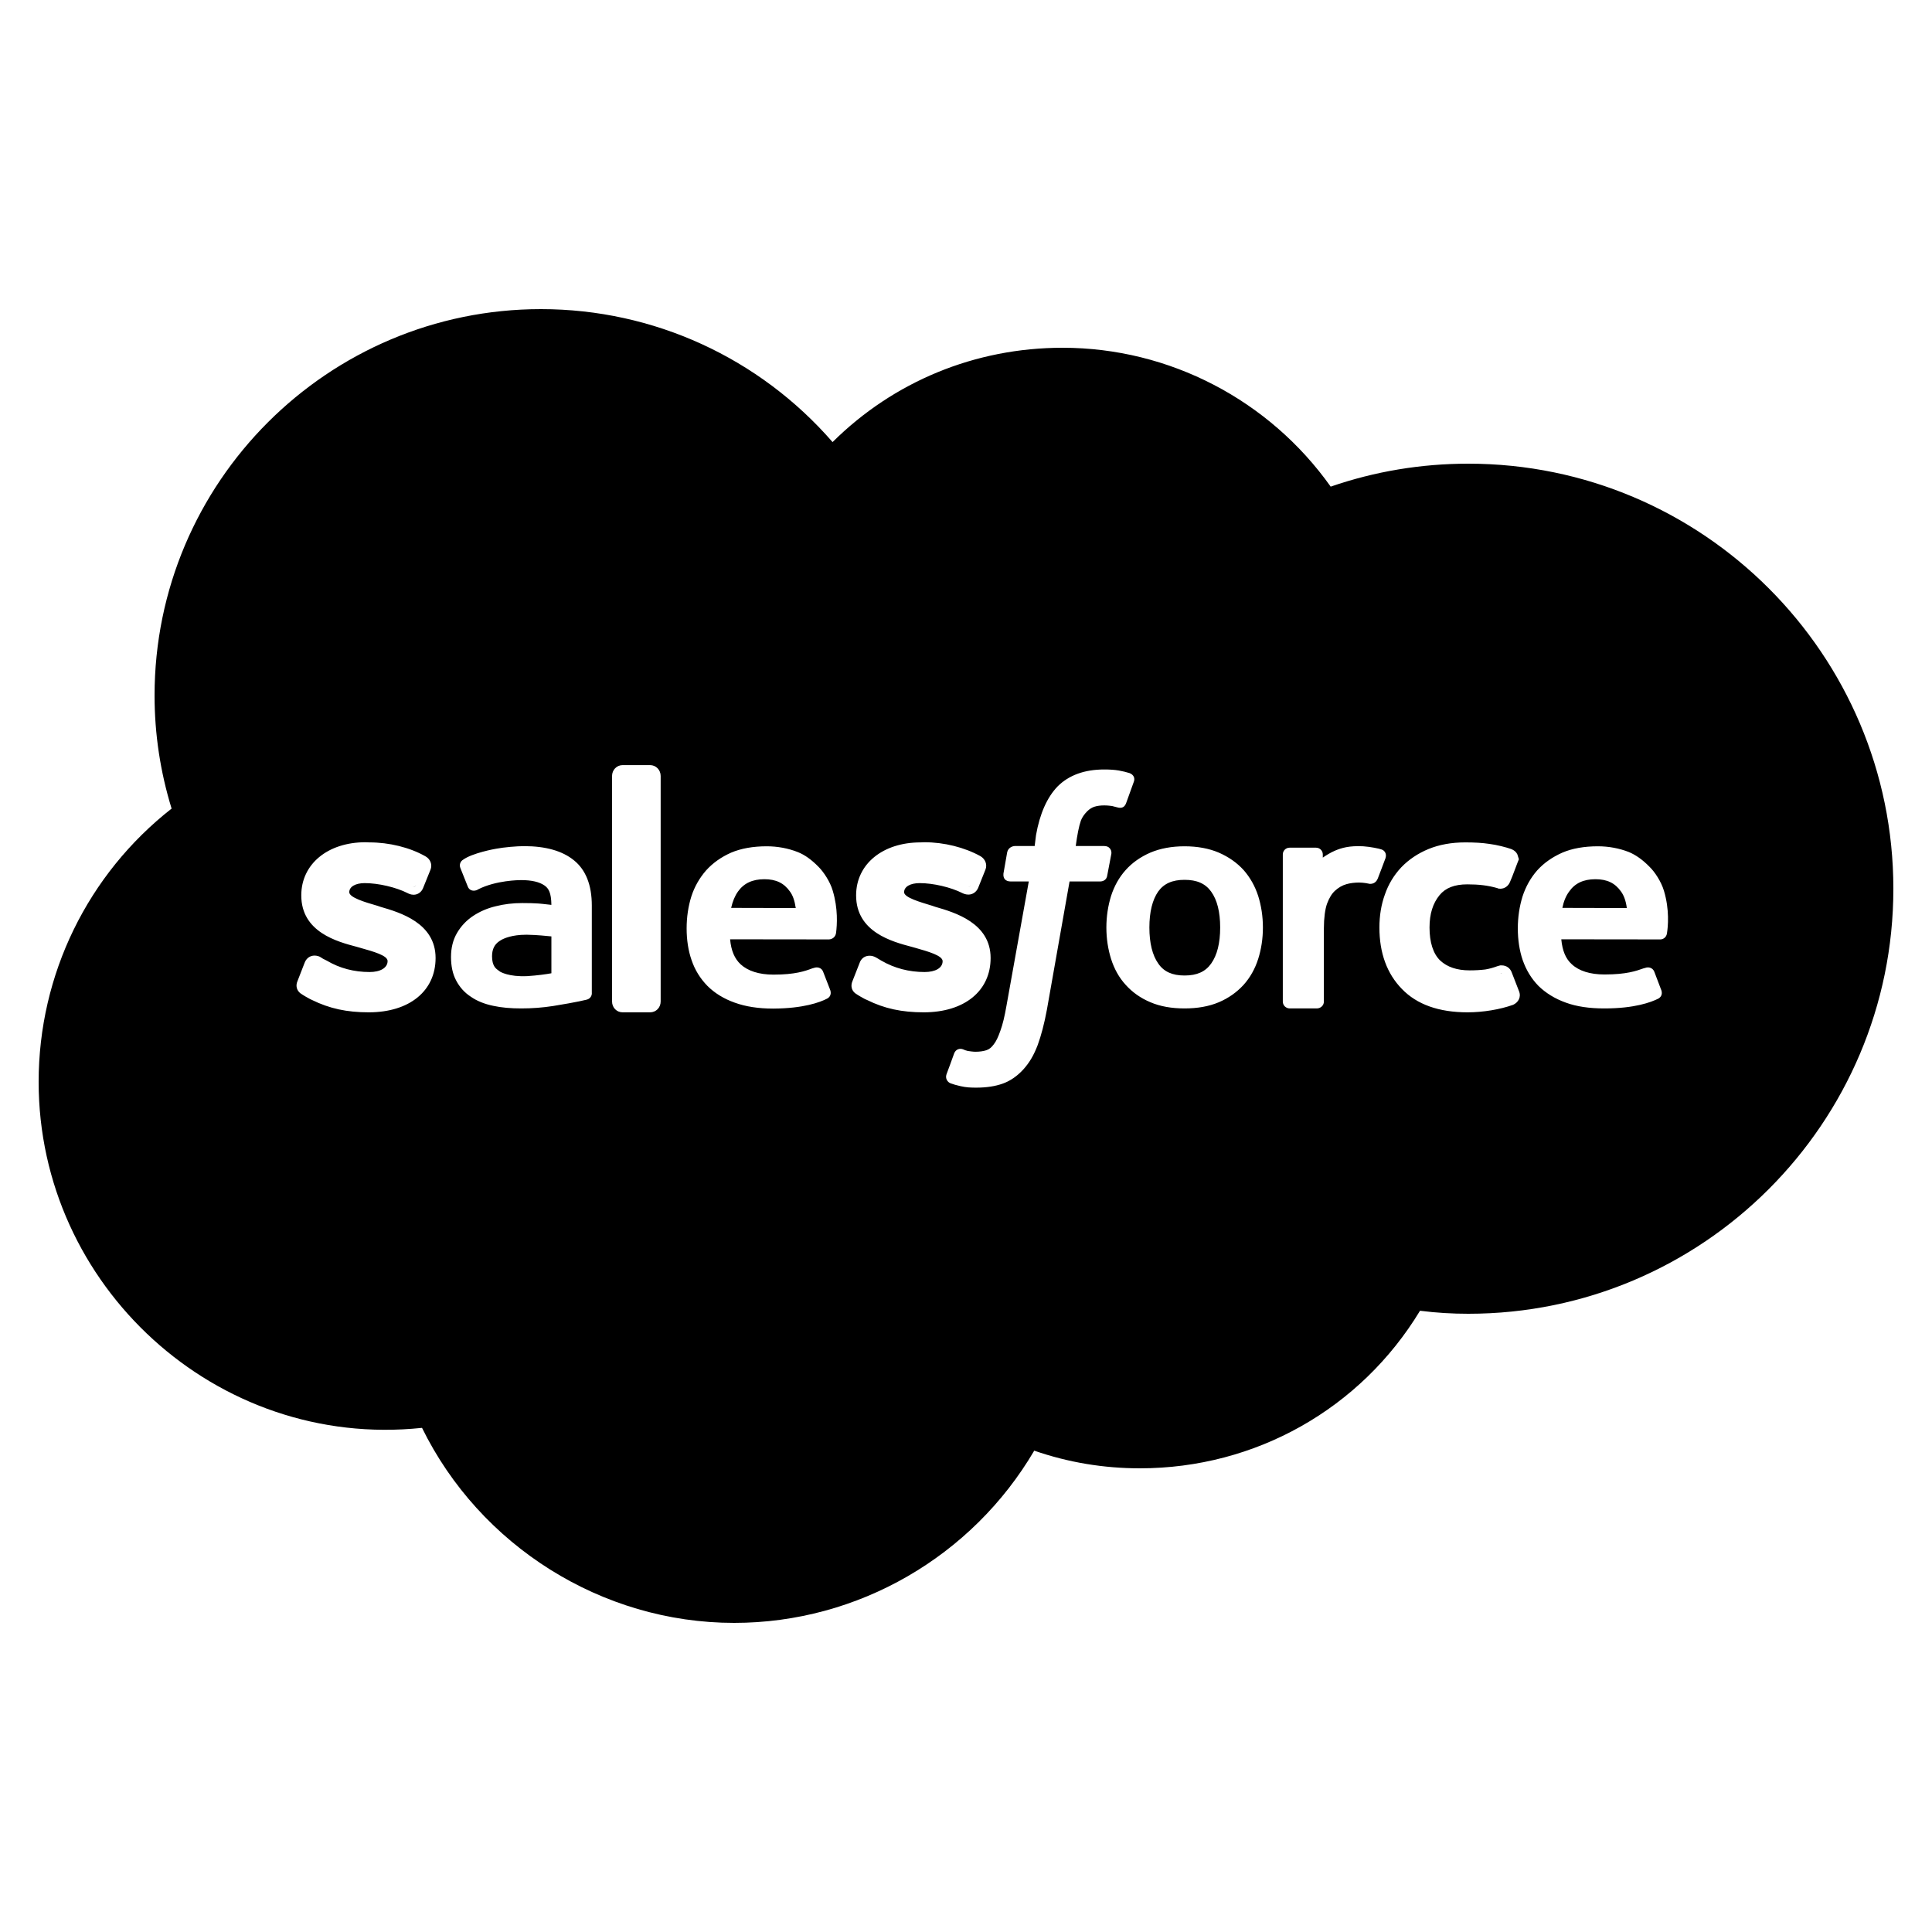 <?xml version="1.0" encoding="UTF-8"?> <svg xmlns="http://www.w3.org/2000/svg" fill="#000000" viewBox="0 0 50 50" width="50px" height="50px"> <path d="M 14 8 C 8.484 8 4 12.484 4 18 C 4 18.992 4.148 19.973 4.441 20.926 C 2.273 22.625 1 25.219 1 28 C 1 33.266 5.586 37.516 10.922 36.953 C 12.418 40 15.57 42 19 42 C 22.211 42 25.16 40.277 26.766 37.543 C 27.645 37.848 28.562 38 29.5 38 C 32.496 38 35.215 36.457 36.75 33.922 C 37.18 33.977 37.59 34 38 34 C 44.066 34 49 29.066 49 23 C 49 16.934 44.066 12 38 12 C 36.777 12 35.582 12.199 34.438 12.594 C 32.852 10.359 30.27 9 27.5 9 C 25.234 9 23.125 9.875 21.547 11.441 C 19.656 9.266 16.922 8 14 8 Z M 16.113 19.801 L 16.824 19.801 C 16.977 19.801 17.098 19.926 17.098 20.082 L 17.098 25.918 C 17.098 26.078 16.977 26.199 16.824 26.199 L 16.113 26.199 C 15.961 26.199 15.84 26.078 15.84 25.918 L 15.84 20.082 C 15.84 19.926 15.961 19.801 16.113 19.801 Z M 28.578 19.914 C 28.723 19.914 28.848 19.922 28.957 19.941 C 29.062 19.961 29.145 19.98 29.234 20.008 L 29.242 20.012 C 29.336 20.051 29.379 20.137 29.344 20.23 L 29.141 20.793 C 29.113 20.859 29.059 20.941 28.902 20.891 C 28.879 20.887 28.844 20.875 28.777 20.859 C 28.742 20.855 28.664 20.844 28.578 20.844 C 28.48 20.844 28.395 20.855 28.32 20.879 C 28.254 20.902 28.191 20.941 28.137 20.996 C 28.059 21.074 28.004 21.156 27.973 21.238 C 27.922 21.383 27.879 21.605 27.84 21.895 L 28.574 21.895 C 28.637 21.895 28.688 21.914 28.719 21.953 C 28.742 21.977 28.77 22.023 28.762 22.094 L 28.656 22.652 C 28.641 22.777 28.543 22.812 28.469 22.812 L 27.68 22.812 L 27.094 26.129 C 27.027 26.492 26.945 26.801 26.855 27.047 C 26.75 27.32 26.641 27.5 26.488 27.672 C 26.328 27.848 26.148 27.973 25.953 28.043 C 25.758 28.113 25.527 28.148 25.266 28.148 C 25.137 28.148 25.008 28.145 24.855 28.109 C 24.742 28.082 24.68 28.066 24.598 28.035 C 24.52 28.004 24.457 27.91 24.496 27.801 C 24.516 27.75 24.676 27.316 24.695 27.258 C 24.738 27.152 24.84 27.125 24.922 27.156 C 24.969 27.176 24.996 27.188 25.047 27.199 C 25.105 27.207 25.184 27.219 25.242 27.219 C 25.348 27.219 25.445 27.207 25.527 27.18 C 25.609 27.152 25.66 27.105 25.719 27.027 C 25.781 26.949 25.832 26.84 25.891 26.672 C 25.949 26.516 26 26.301 26.047 26.031 L 26.625 22.812 L 26.156 22.812 C 26.09 22.812 26.039 22.793 26.004 22.754 C 25.984 22.727 25.961 22.684 25.969 22.609 L 26.066 22.055 C 26.094 21.934 26.203 21.898 26.262 21.895 L 26.777 21.895 L 26.812 21.613 C 26.91 21.059 27.098 20.633 27.375 20.348 C 27.664 20.062 28.066 19.914 28.578 19.914 Z M 16.824 20 C 16.867 20 16.898 20.035 16.898 20.082 C 16.898 20.035 16.867 20 16.824 20 Z M 9.461 21.797 L 9.555 21.801 L 9.559 21.801 C 10.07 21.801 10.602 21.93 11.008 22.16 C 11.137 22.23 11.195 22.375 11.141 22.508 C 11.125 22.551 10.965 22.941 10.949 22.984 C 10.906 23.09 10.812 23.156 10.703 23.156 C 10.625 23.156 10.562 23.121 10.547 23.113 C 10.246 22.961 9.789 22.855 9.438 22.855 C 9.203 22.855 9.039 22.945 9.039 23.09 C 9.039 23.227 9.441 23.348 9.766 23.441 L 9.848 23.469 C 10.344 23.613 11.273 23.883 11.273 24.793 C 11.273 25.648 10.594 26.199 9.543 26.199 C 8.977 26.199 8.527 26.102 8.074 25.879 L 8.023 25.855 C 7.945 25.812 7.871 25.773 7.77 25.703 C 7.676 25.625 7.648 25.508 7.699 25.391 L 7.883 24.918 C 7.926 24.801 8.023 24.73 8.141 24.73 C 8.203 24.73 8.262 24.75 8.293 24.77 L 8.359 24.812 L 8.453 24.859 C 8.789 25.059 9.164 25.156 9.566 25.156 C 9.844 25.156 10.031 25.047 10.031 24.871 C 10.031 24.727 9.66 24.625 9.328 24.531 L 9.234 24.504 C 8.73 24.371 7.797 24.125 7.797 23.172 C 7.797 22.363 8.48 21.797 9.461 21.797 Z M 23.918 21.797 L 23.922 21.797 C 24.434 21.797 24.961 21.93 25.371 22.156 C 25.5 22.23 25.555 22.375 25.504 22.504 C 25.488 22.551 25.328 22.938 25.312 22.984 C 25.266 23.086 25.172 23.152 25.062 23.152 C 24.984 23.152 24.922 23.121 24.906 23.113 C 24.605 22.961 24.152 22.855 23.801 22.855 C 23.562 22.855 23.398 22.945 23.398 23.09 C 23.398 23.227 23.805 23.344 24.125 23.441 L 24.207 23.469 C 24.703 23.613 25.637 23.883 25.637 24.793 C 25.637 25.648 24.957 26.199 23.906 26.199 C 23.34 26.199 22.887 26.102 22.438 25.879 L 22.383 25.855 C 22.305 25.812 22.23 25.773 22.129 25.703 C 22.035 25.625 22.012 25.508 22.062 25.391 L 22.246 24.922 C 22.285 24.805 22.383 24.734 22.504 24.734 C 22.559 24.734 22.617 24.746 22.688 24.789 C 22.723 24.812 22.758 24.832 22.812 24.863 C 23.152 25.059 23.527 25.156 23.93 25.156 C 24.207 25.156 24.395 25.051 24.395 24.875 C 24.395 24.73 24.02 24.625 23.691 24.531 L 23.594 24.504 C 23.094 24.371 22.156 24.125 22.156 23.172 C 22.156 22.363 22.844 21.801 23.824 21.801 Z M 37.922 21.801 C 38.152 21.801 38.363 21.812 38.543 21.84 C 38.734 21.863 38.992 21.93 39.109 21.973 C 39.184 22 39.242 22.051 39.27 22.113 L 39.309 22.238 L 39.277 22.316 C 39.223 22.461 39.184 22.566 39.137 22.684 L 39.082 22.816 C 39.039 22.93 38.941 23 38.828 23 L 38.777 22.996 L 38.75 22.984 C 38.504 22.914 38.27 22.887 37.973 22.887 C 37.645 22.887 37.41 22.977 37.254 23.168 C 37.082 23.379 36.996 23.652 36.996 24.004 C 36.996 24.387 37.09 24.684 37.273 24.859 C 37.453 25.027 37.707 25.113 38.035 25.113 C 38.18 25.113 38.316 25.105 38.438 25.09 C 38.539 25.074 38.637 25.047 38.766 25 L 38.828 24.984 L 38.863 24.984 C 38.984 24.984 39.082 25.055 39.121 25.16 L 39.312 25.652 C 39.375 25.809 39.289 25.945 39.16 26.004 C 38.824 26.125 38.383 26.199 37.98 26.199 C 37.238 26.199 36.668 25.996 36.281 25.594 C 35.895 25.199 35.699 24.664 35.699 24.004 C 35.699 23.699 35.746 23.41 35.84 23.152 C 35.934 22.879 36.078 22.645 36.266 22.445 C 36.457 22.246 36.695 22.086 36.969 21.973 C 37.246 21.859 37.566 21.801 37.922 21.801 Z M 13.566 21.898 C 14.125 21.898 14.559 22.023 14.855 22.266 C 15.16 22.512 15.316 22.906 15.316 23.434 L 15.316 25.691 C 15.324 25.758 15.281 25.848 15.184 25.871 C 15.184 25.871 15.082 25.895 14.992 25.914 C 14.906 25.934 14.586 25.992 14.316 26.035 C 14.043 26.078 13.766 26.098 13.488 26.098 C 13.223 26.098 12.98 26.078 12.766 26.031 C 12.539 25.984 12.344 25.906 12.188 25.797 C 12.023 25.691 11.895 25.547 11.805 25.375 C 11.715 25.207 11.672 25 11.672 24.766 C 11.672 24.531 11.723 24.324 11.828 24.145 C 11.93 23.969 12.07 23.82 12.246 23.703 C 12.418 23.59 12.613 23.504 12.832 23.453 C 13.047 23.398 13.277 23.371 13.516 23.371 C 13.688 23.371 13.828 23.375 13.938 23.383 C 13.938 23.383 14.086 23.395 14.27 23.418 C 14.266 23.105 14.199 22.992 14.094 22.918 C 13.961 22.824 13.758 22.777 13.488 22.777 L 13.484 22.777 C 13.434 22.777 12.84 22.781 12.375 23.016 C 12.348 23.035 12.316 23.043 12.316 23.043 C 12.242 23.066 12.141 23.043 12.105 22.941 L 11.918 22.473 C 11.871 22.367 11.93 22.281 11.984 22.25 C 12.227 22.074 12.812 21.969 12.84 21.965 C 13.047 21.926 13.375 21.898 13.566 21.898 Z M 19.844 21.902 C 20.117 21.902 20.398 21.953 20.645 22.051 C 20.824 22.121 21 22.246 21.184 22.434 C 21.312 22.562 21.484 22.816 21.551 23.051 C 21.691 23.516 21.664 23.938 21.637 24.145 C 21.621 24.258 21.531 24.309 21.453 24.312 L 18.895 24.309 C 18.922 24.605 19.012 24.812 19.168 24.957 C 19.355 25.129 19.645 25.223 20.012 25.223 L 20.023 25.223 C 20.574 25.223 20.832 25.133 21.02 25.062 L 21.074 25.047 C 21.152 25.02 21.262 25.043 21.301 25.145 L 21.477 25.598 C 21.523 25.703 21.496 25.797 21.406 25.844 C 21.219 25.941 20.793 26.098 20.016 26.102 L 20.004 26.102 C 19.629 26.102 19.297 26.051 19.016 25.949 C 18.73 25.848 18.492 25.699 18.309 25.516 C 18.121 25.324 17.984 25.102 17.898 24.848 C 17.812 24.602 17.77 24.324 17.77 24.027 C 17.77 23.734 17.812 23.457 17.891 23.203 C 17.973 22.949 18.102 22.723 18.273 22.527 C 18.445 22.336 18.664 22.18 18.922 22.066 C 19.18 21.957 19.488 21.902 19.844 21.902 Z M 30.656 21.902 C 30.988 21.902 31.289 21.957 31.543 22.066 C 31.797 22.176 32.012 22.328 32.184 22.516 C 32.352 22.707 32.48 22.934 32.562 23.188 C 32.641 23.441 32.684 23.715 32.684 24.004 C 32.684 24.293 32.641 24.566 32.562 24.816 C 32.48 25.074 32.352 25.301 32.184 25.488 C 32.008 25.68 31.793 25.832 31.543 25.938 C 31.285 26.047 30.988 26.098 30.656 26.098 C 30.324 26.098 30.027 26.047 29.773 25.938 C 29.52 25.832 29.305 25.68 29.133 25.488 C 28.961 25.301 28.836 25.074 28.754 24.816 C 28.676 24.566 28.633 24.293 28.633 24.004 C 28.633 23.715 28.676 23.441 28.754 23.188 C 28.836 22.934 28.961 22.707 29.133 22.516 C 29.301 22.328 29.516 22.176 29.77 22.066 C 30.027 21.957 30.324 21.902 30.656 21.902 Z M 41.355 21.902 C 41.629 21.902 41.906 21.953 42.156 22.051 C 42.332 22.125 42.508 22.246 42.691 22.434 C 42.824 22.562 42.992 22.816 43.062 23.051 C 43.211 23.543 43.168 23.984 43.141 24.152 C 43.129 24.254 43.047 24.312 42.969 24.312 L 40.406 24.309 C 40.434 24.605 40.52 24.812 40.676 24.953 C 40.863 25.129 41.156 25.219 41.52 25.219 L 41.531 25.219 C 42.086 25.219 42.344 25.129 42.531 25.062 L 42.586 25.047 C 42.664 25.02 42.77 25.043 42.812 25.145 L 42.984 25.598 C 43.031 25.699 43.008 25.793 42.918 25.844 C 42.73 25.938 42.305 26.098 41.527 26.098 L 41.516 26.098 C 41.137 26.098 40.805 26.051 40.527 25.949 C 40.242 25.848 40.004 25.699 39.816 25.516 C 39.629 25.324 39.496 25.102 39.406 24.844 C 39.324 24.602 39.281 24.324 39.281 24.027 C 39.281 23.734 39.324 23.457 39.402 23.203 C 39.484 22.949 39.613 22.719 39.781 22.527 C 39.957 22.332 40.176 22.18 40.434 22.066 C 40.688 21.957 40.996 21.902 41.355 21.902 Z M 35.281 21.902 C 35.461 21.914 35.695 21.961 35.754 21.984 C 35.832 22.008 35.891 22.094 35.859 22.199 L 35.859 22.203 C 35.832 22.27 35.703 22.625 35.656 22.738 C 35.602 22.871 35.492 22.875 35.453 22.875 C 35.438 22.871 35.297 22.84 35.172 22.84 C 35.059 22.84 34.938 22.855 34.844 22.883 C 34.734 22.914 34.637 22.973 34.551 23.051 C 34.465 23.129 34.398 23.242 34.344 23.387 C 34.293 23.527 34.262 23.762 34.262 24.02 L 34.262 25.922 C 34.262 26.02 34.18 26.098 34.078 26.098 L 33.379 26.098 C 33.281 26.098 33.199 26.02 33.199 25.922 L 33.199 22.113 C 33.199 22.016 33.277 21.938 33.375 21.938 L 34.059 21.938 C 34.156 21.938 34.234 22.016 34.234 22.113 L 34.234 22.195 C 34.328 22.129 34.434 22.066 34.547 22.016 C 34.715 21.945 34.914 21.883 35.281 21.902 Z M 9.559 22 C 9.812 22 10.062 22.035 10.293 22.094 C 10.062 22.035 9.812 22 9.559 22 Z M 19.781 22.754 C 19.473 22.754 19.25 22.859 19.098 23.074 C 19.02 23.184 18.961 23.324 18.922 23.496 L 20.594 23.5 C 20.566 23.312 20.52 23.176 20.445 23.074 C 20.289 22.852 20.082 22.754 19.781 22.754 Z M 41.289 22.754 C 40.98 22.754 40.758 22.859 40.609 23.074 C 40.527 23.184 40.469 23.324 40.434 23.496 L 42.102 23.5 C 42.078 23.316 42.027 23.176 41.953 23.074 C 41.797 22.852 41.59 22.754 41.289 22.754 Z M 30.656 22.77 C 30.34 22.77 30.121 22.867 29.973 23.074 C 29.824 23.289 29.746 23.602 29.746 24.004 C 29.746 24.406 29.824 24.723 29.977 24.938 C 30.121 25.148 30.34 25.246 30.656 25.246 C 30.977 25.246 31.195 25.148 31.344 24.938 C 31.5 24.719 31.578 24.406 31.578 24.004 C 31.578 23.602 31.5 23.289 31.344 23.074 C 31.195 22.867 30.977 22.77 30.656 22.77 Z M 38.805 22.797 C 38.805 22.797 38.812 22.797 38.828 22.797 C 38.816 22.797 38.805 22.797 38.805 22.797 Z M 10.766 22.906 C 10.746 22.945 10.719 22.953 10.691 22.953 C 10.695 22.953 10.695 22.953 10.703 22.953 C 10.727 22.953 10.75 22.941 10.766 22.906 Z M 25.125 22.906 C 25.109 22.945 25.082 22.953 25.055 22.953 C 25.059 22.953 25.059 22.953 25.062 22.953 C 25.086 22.953 25.113 22.941 25.125 22.906 Z M 22.5 23.691 C 22.59 23.828 22.719 23.934 22.863 24.02 C 22.719 23.934 22.59 23.828 22.5 23.691 Z M 13.613 24.191 C 13.25 24.191 13.043 24.285 12.969 24.328 L 12.926 24.355 C 12.797 24.441 12.734 24.566 12.734 24.75 C 12.734 24.867 12.758 24.957 12.797 25.016 C 12.828 25.059 12.836 25.07 12.93 25.137 L 12.934 25.141 C 12.949 25.152 13.168 25.285 13.645 25.262 C 13.906 25.246 14.148 25.211 14.27 25.188 L 14.27 24.234 C 14.148 24.223 13.906 24.195 13.645 24.191 Z M 38.863 25.184 C 38.844 25.184 38.832 25.188 38.832 25.188 C 38.832 25.188 38.848 25.188 38.863 25.188 C 38.863 25.188 38.863 25.184 38.863 25.184 Z M 16.898 25.918 C 16.898 25.965 16.867 26 16.824 26 C 16.867 26 16.898 25.965 16.898 25.918 Z"></path> </svg> 